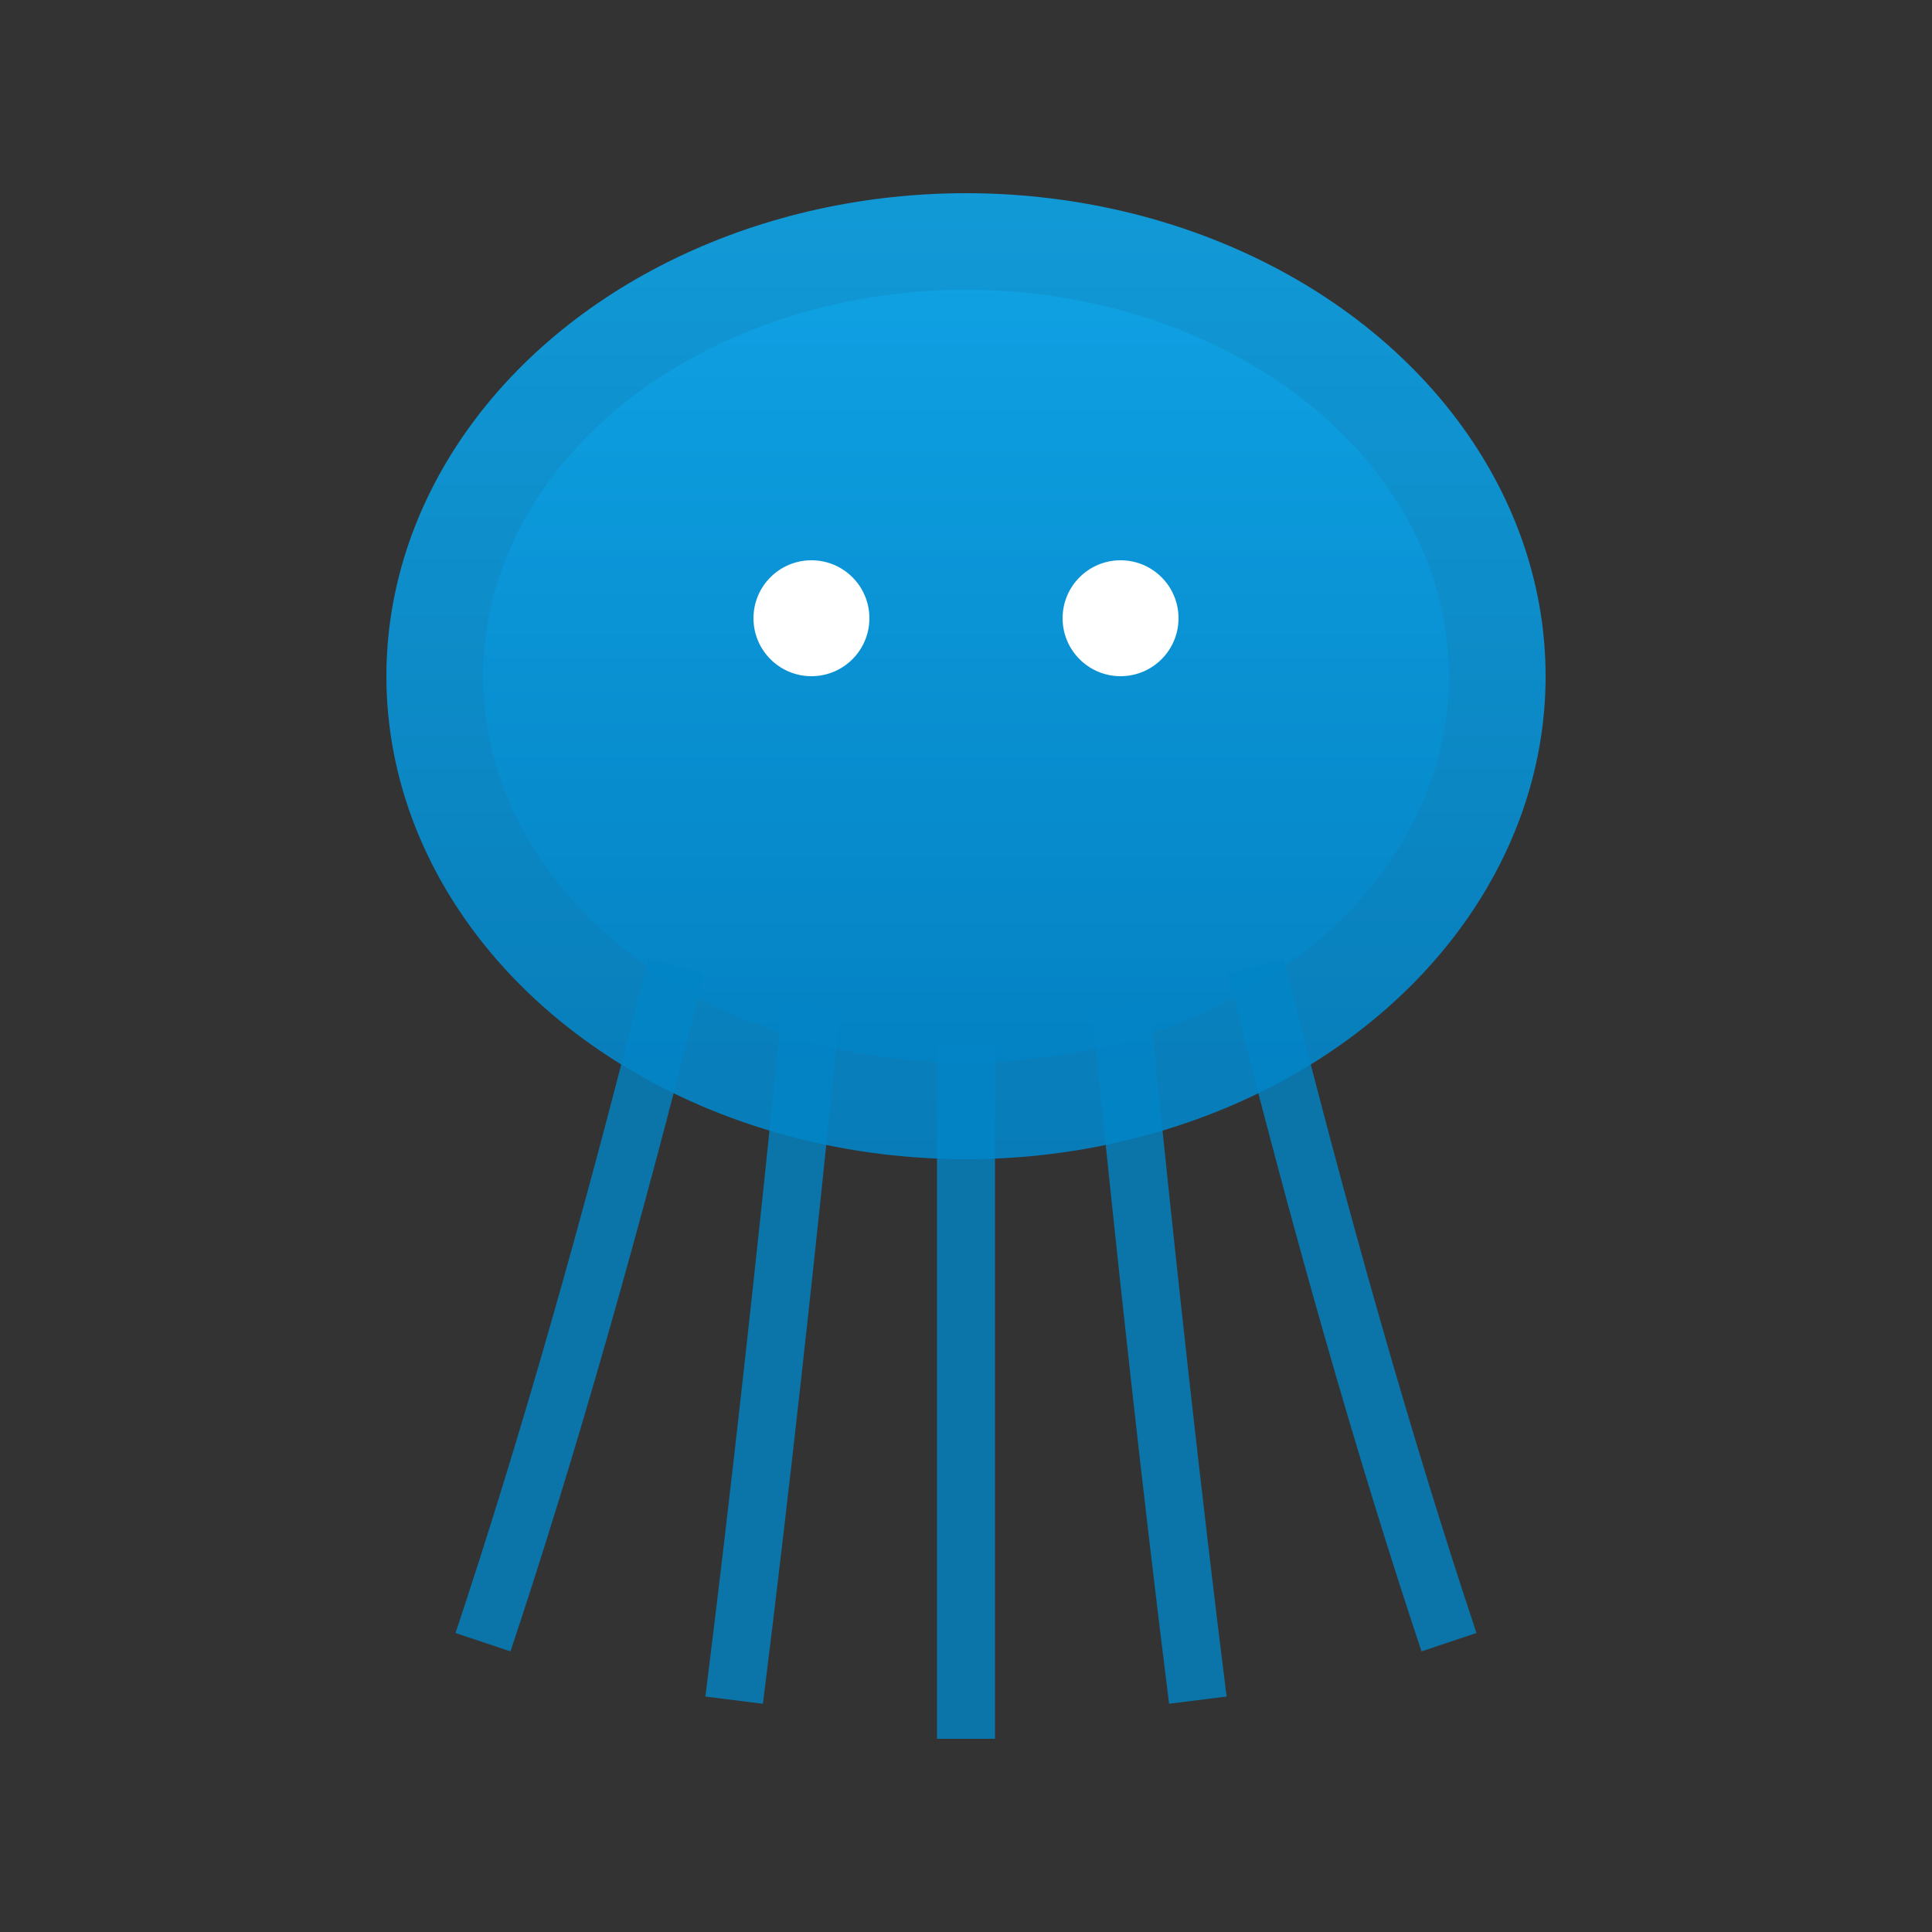 <svg xmlns="http://www.w3.org/2000/svg" viewBox="0 0 100 100">
  <rect x="0" y="0" width="100" height="100" fill="#333333" stroke="none"/>
  <defs>
    <linearGradient id="jellyGradient" x1="0%" y1="0%" x2="0%" y2="100%">
      <stop offset="0%" style="stop-color:#0ea5e9;stop-opacity:1" />
      <stop offset="100%" style="stop-color:#0284c7;stop-opacity:1" />
    </linearGradient>
  </defs>
  <!-- Jellyfish bell -->
  <ellipse cx="50" cy="35" rx="30" ry="25" fill="url(#jellyGradient)" opacity="0.9"/>
  <ellipse cx="50" cy="35" rx="25" ry="20" fill="url(#jellyGradient)" opacity="0.7"/>
  <!-- Tentacles -->
  <path d="M 35 50 Q 30 70 25 85" stroke="#0284c7" stroke-width="3" fill="none" opacity="0.8"/>
  <path d="M 42 52 Q 40 72 38 88" stroke="#0284c7" stroke-width="3" fill="none" opacity="0.8"/>
  <path d="M 50 54 Q 50 75 50 90" stroke="#0284c7" stroke-width="3" fill="none" opacity="0.8"/>
  <path d="M 58 52 Q 60 72 62 88" stroke="#0284c7" stroke-width="3" fill="none" opacity="0.8"/>
  <path d="M 65 50 Q 70 70 75 85" stroke="#0284c7" stroke-width="3" fill="none" opacity="0.8"/>
  <!-- Eyes -->
  <circle cx="42" cy="32" r="3" fill="#fff"/>
  <circle cx="58" cy="32" r="3" fill="#fff"/>
</svg>
